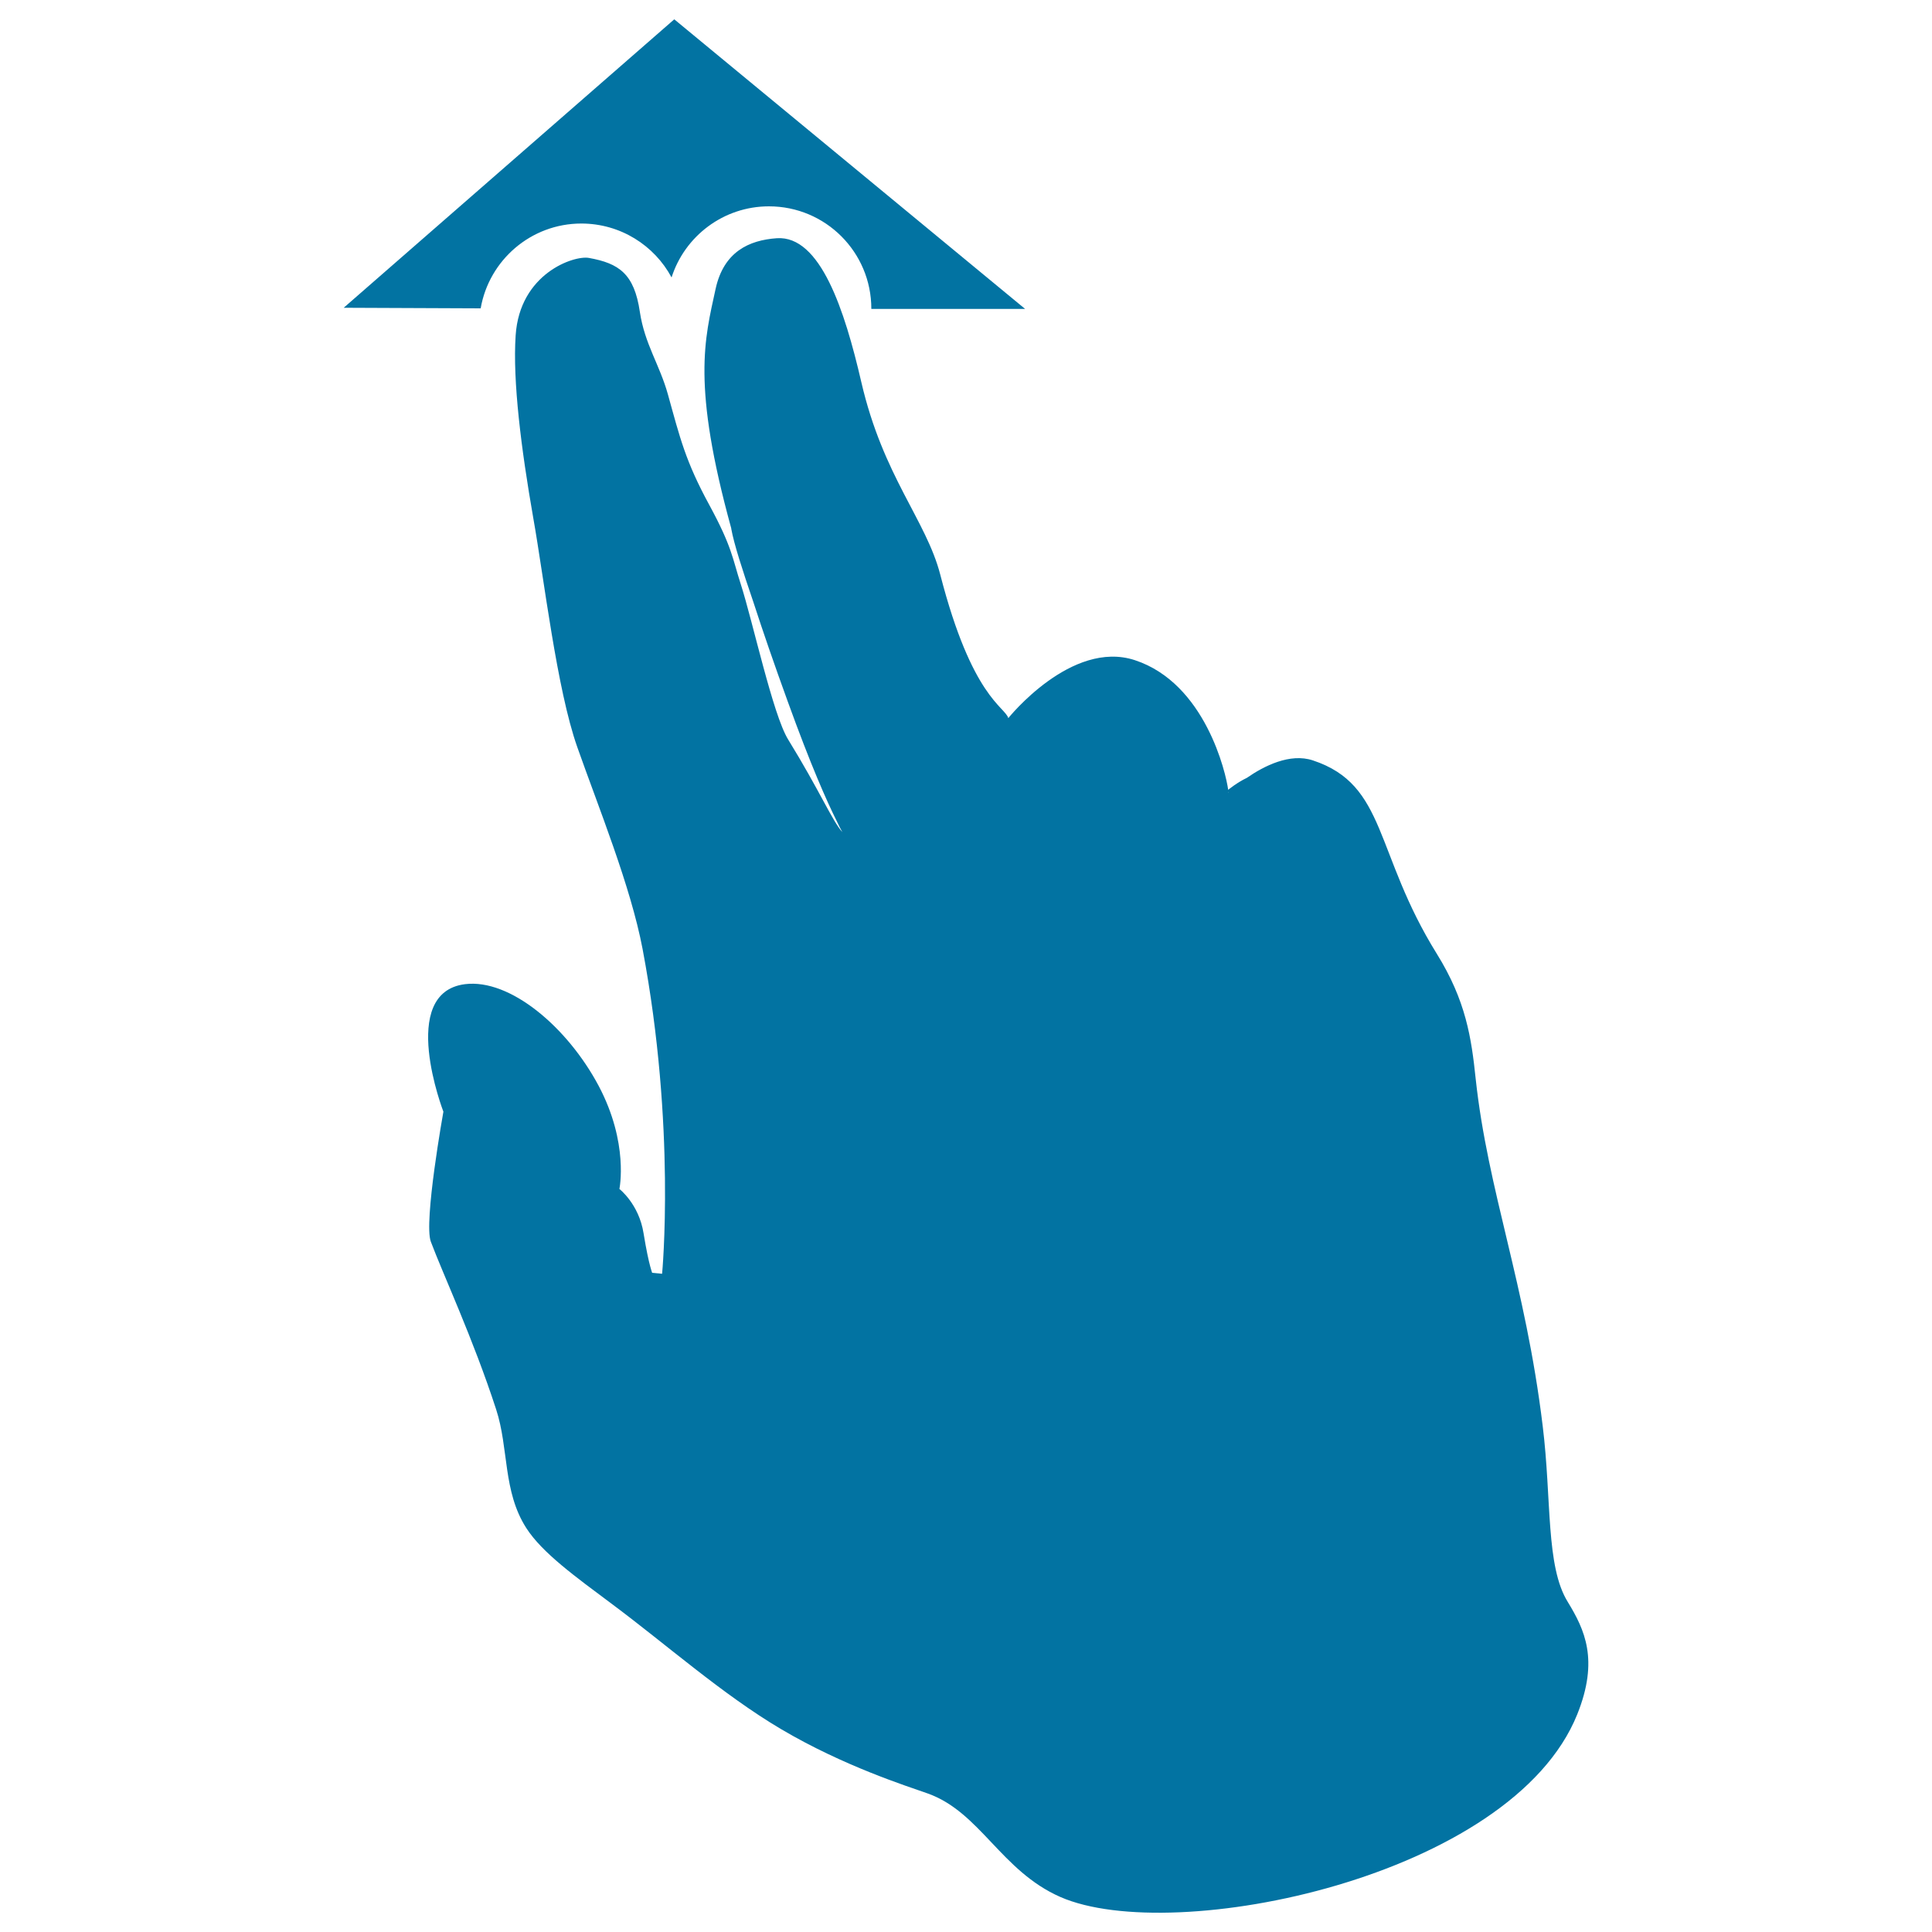 <svg xmlns="http://www.w3.org/2000/svg" viewBox="0 0 1000 1000" style="fill:#0273a2">
<title>Two Fingers Dragging Up SVG icon</title>
<g><g><path d="M248.8,159.6l-70.9-0.3L349,10l181.6,149.9H451v-0.1c0-29.3-23.7-53-53-53c-23.6,0-43.6,15.5-50.4,36.8c-8.9-16.6-26.5-27.9-46.7-27.9C274.8,115.7,253.1,134.7,248.8,159.6z M816.4,887.3c-33.9,84.4-208.9,120.2-267.5,94.6c-30.8-13.5-41.5-43.9-68.7-53.6c-10.7-3.8-43.4-14.1-75.9-33.3c-30.3-17.9-59.9-44.2-87.6-64.8c-19-14.2-36.1-26.5-44.3-39.3c-12.2-19-9-41.2-15.6-61.4c-11.9-36.6-27.6-70.2-33.8-86.8c-3.8-10.1,6.5-67.3,6.5-67.3s-23.8-61.6,11.2-66c23.3-2.9,53,22.2,69.2,52.7c15.7,29.7,10.7,53.3,10.7,53.3s10.1,7.8,12.5,22.9c2.9,17.8,4.7,20.7,4.4,20.5l5.2,0.5c0,0,7.3-75.9-10.1-168.1c-6.2-32.7-23-73.8-33.8-104.5c-10.6-30-17.2-87.2-22.8-118.7c-6.2-35.4-10.7-70.8-9.1-94.4c2.1-32.1,30.2-41.5,37.9-40.1c15.6,2.8,23.5,8.2,26.4,28c2.5,16.6,10.2,27.2,14.5,42.6c6.3,22.7,9.1,34.6,21.4,57.2c11.9,21.9,12,27.7,16.3,41c6.3,19.6,16.6,67.5,24.5,80.4c16.5,26.8,22.8,42.1,28.1,48c-0.7-1.2-1.8-3.3-3.1-6.1c-4.9-9.8-13.2-28.4-25.2-61.6c-6.9-19-12.8-36.1-17.8-51.5c-5.7-16.7-10-30-11.4-37.8c0-0.1,0-0.1,0-0.2c-20.5-74.5-13.8-97.8-8.1-124c4.2-19.2,17.3-25.2,31.7-26.2c22.5-1.5,35.1,37.2,43.7,74.4c11.3,48.9,33.6,71.5,40.9,99.8c16.4,63.6,33.4,68.2,35.2,74.2c0,0,32.6-40.8,65.5-30c36.5,12,47.2,58.6,48.3,67.1c0.4-0.3,4.5-3.7,9.7-6.2c8.8-6.1,22.3-13,34.2-9c38.3,12.7,31.6,47.8,64.1,100.1c15.1,24.3,17.9,43.6,20.1,64.6c6.3,58.4,25.7,105.7,34.7,179.8c4.7,38.2,1.5,72.6,13,91.1C820.2,843.5,827.7,859.1,816.4,887.3z M635.7,410.4c0,0,0.1-0.1,0.2-0.1c-0.1-0.2-0.1-0.4-0.1-0.5C635.8,410.2,635.8,410.4,635.7,410.4z"/></g></g>
</svg>